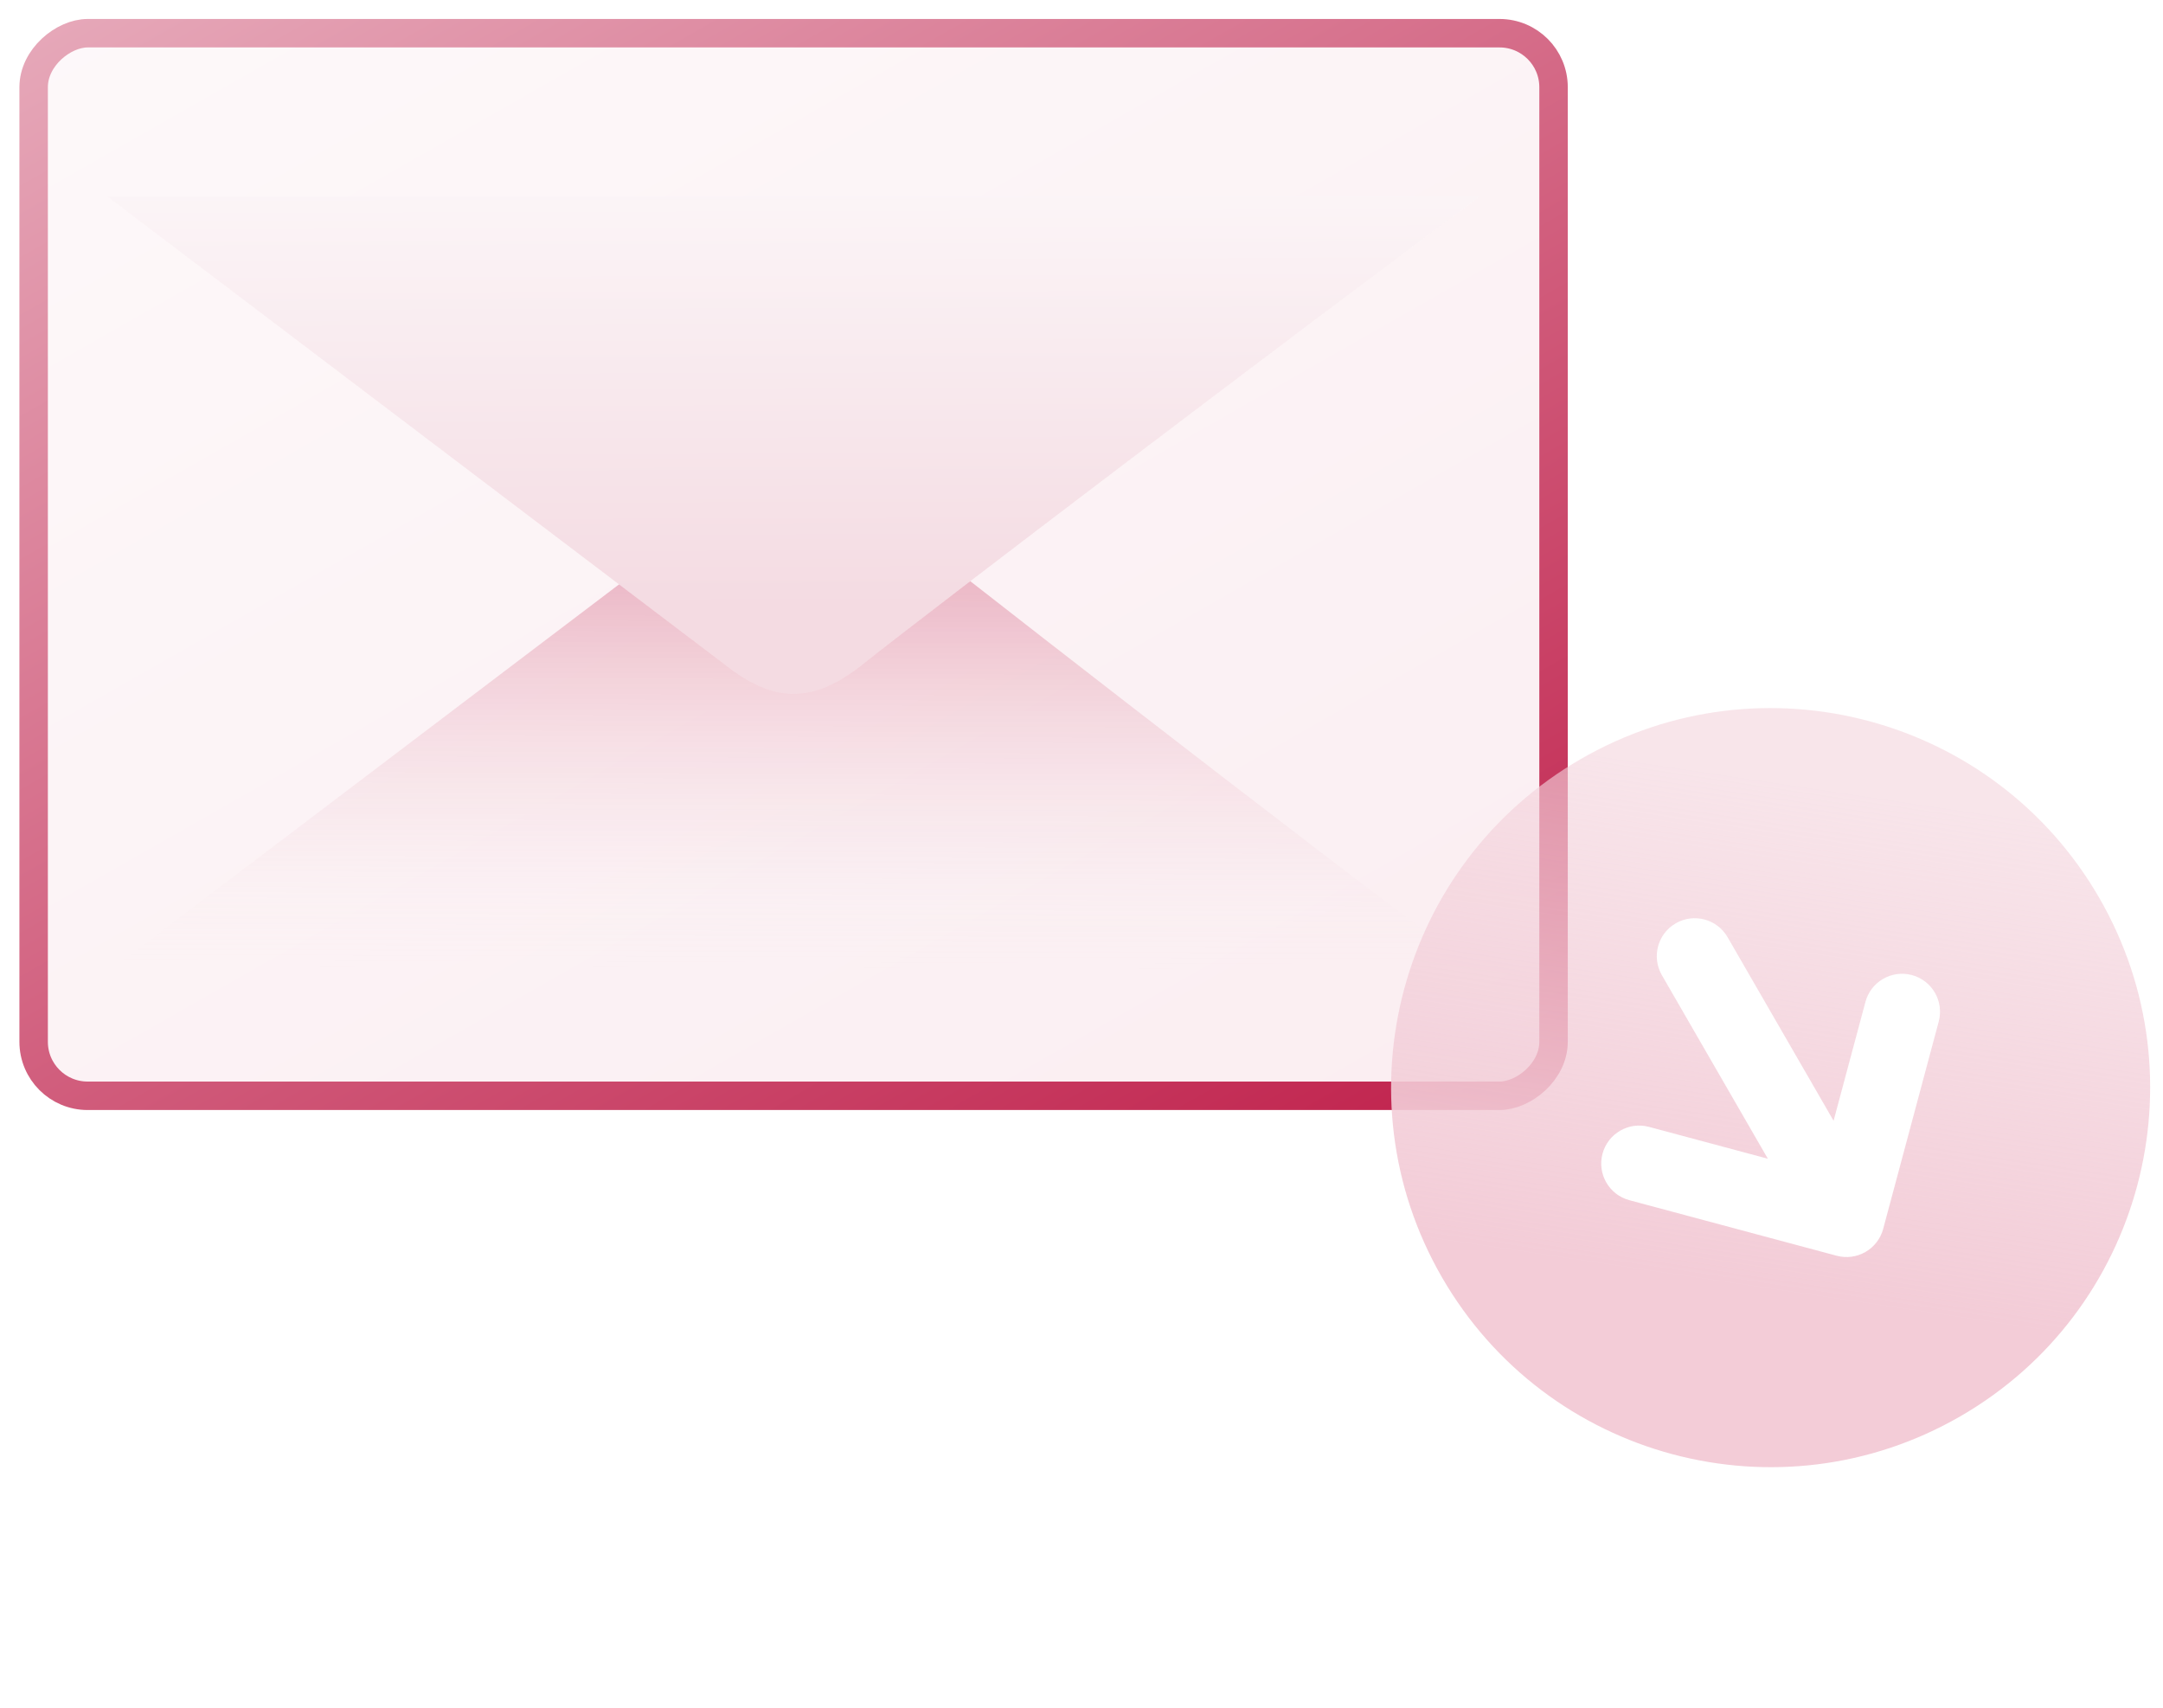 <svg width="114" height="90" viewBox="0 0 114 90" fill="none" xmlns="http://www.w3.org/2000/svg">
<g clip-path="url(#clip0_535_12494)">
<rect x="81.879" y="1.75" width="56" height="80.106" rx="2.846" transform="rotate(90 81.879 1.75)" fill="white"/>
<rect x="81.879" y="1.75" width="56" height="80.106" rx="2.846" transform="rotate(90 81.879 1.75)" fill="url(#paint0_linear_535_12494)" fill-opacity="0.08"/>
<rect x="81.879" y="1.75" width="56" height="80.106" rx="2.846" transform="rotate(90 81.879 1.75)" stroke="url(#paint1_linear_535_12494)" stroke-width="1.5"/>
<g clip-path="url(#clip1_535_12494)">
<path d="M38.158 26.605L5.668 51.235H77.985C68.553 44.248 49.26 29.198 46.019 26.605C43.399 24.509 40.779 24.509 38.158 26.605Z" fill="url(#paint2_linear_535_12494)" fill-opacity="0.3"/>
<g filter="url(#filter0_d_535_12494)">
<path d="M38.158 32.895L5.668 8.265H77.985C68.553 15.252 48.736 30.302 45.495 32.895C42.875 34.991 40.779 34.991 38.158 32.895Z" fill="#FCF5F7"/>
<path d="M38.158 32.895L5.668 8.265H77.985C68.553 15.252 48.736 30.302 45.495 32.895C42.875 34.991 40.779 34.991 38.158 32.895Z" fill="url(#paint3_linear_535_12494)" fill-opacity="0.12"/>
</g>
</g>
<path fill-rule="evenodd" clip-rule="evenodd" d="M103.32 74.641C112.886 69.118 116.163 56.886 110.641 47.32C105.118 37.754 92.886 34.477 83.32 40C73.754 45.523 70.477 57.754 76 67.32C81.522 76.886 93.754 80.163 103.32 74.641ZM98.32 65.98C97.861 66.246 97.315 66.317 96.802 66.18L85.874 63.252C84.807 62.966 84.174 61.869 84.46 60.803C84.746 59.736 85.843 59.102 86.91 59.388L93.174 61.067L87.588 51.392C87.036 50.435 87.364 49.212 88.32 48.66C89.277 48.108 90.5 48.435 91.052 49.392L96.638 59.067L98.317 52.803C98.602 51.736 99.699 51.102 100.766 51.388C101.833 51.674 102.466 52.771 102.18 53.838L99.252 64.766C99.115 65.278 98.779 65.715 98.32 65.98Z" fill="url(#paint4_linear_535_12494)"/>
</g>
<defs>
<filter id="filter0_d_535_12494" x="-0.62" y="4.072" width="84.893" height="38.779" filterUnits="userSpaceOnUse" color-interpolation-filters="sRGB">
<feFlood flood-opacity="0" result="BackgroundImageFix"/>
<feColorMatrix in="SourceAlpha" type="matrix" values="0 0 0 0 0 0 0 0 0 0 0 0 0 0 0 0 0 0 127 0" result="hardAlpha"/>
<feOffset dy="2.096"/>
<feGaussianBlur stdDeviation="3.144"/>
<feComposite in2="hardAlpha" operator="out"/>
<feColorMatrix type="matrix" values="0 0 0 0 0.902 0 0 0 0 0.659 0 0 0 0 0.725 0 0 0 0.8 0"/>
<feBlend mode="normal" in2="BackgroundImageFix" result="effect1_dropShadow_535_12494"/>
<feBlend mode="normal" in="SourceGraphic" in2="effect1_dropShadow_535_12494" result="shape"/>
</filter>
<linearGradient id="paint0_linear_535_12494" x1="135.629" y1="2.5" x2="60.673" y2="45.182" gradientUnits="userSpaceOnUse">
<stop stop-color="#C1254F"/>
<stop offset="1" stop-color="#E6A8B9"/>
</linearGradient>
<linearGradient id="paint1_linear_535_12494" x1="135.629" y1="2.5" x2="60.673" y2="45.182" gradientUnits="userSpaceOnUse">
<stop stop-color="#C1254F"/>
<stop offset="1" stop-color="#E6A8B9"/>
</linearGradient>
<linearGradient id="paint2_linear_535_12494" x1="55.484" y1="30.025" x2="55.417" y2="51.171" gradientUnits="userSpaceOnUse">
<stop stop-color="#C1254F"/>
<stop offset="1" stop-color="#FCF6F7" stop-opacity="0"/>
</linearGradient>
<linearGradient id="paint3_linear_535_12494" x1="55.484" y1="29.475" x2="55.417" y2="8.329" gradientUnits="userSpaceOnUse">
<stop stop-color="#C1254F"/>
<stop offset="1" stop-color="#FCF4F6"/>
</linearGradient>
<linearGradient id="paint4_linear_535_12494" x1="82.999" y1="66.499" x2="86.957" y2="40.143" gradientUnits="userSpaceOnUse">
<stop stop-color="#F3CCD7"/>
<stop offset="1" stop-color="#F3D3DC" stop-opacity="0.6"/>
</linearGradient>
<clipPath id="clip0_535_12494">
<rect width="114" height="90" fill="white"/>
</clipPath>
<clipPath id="clip1_535_12494">
<rect width="79.654" height="44.019" fill="white" transform="translate(2 8.265)"/>
</clipPath>
</defs>
</svg>
